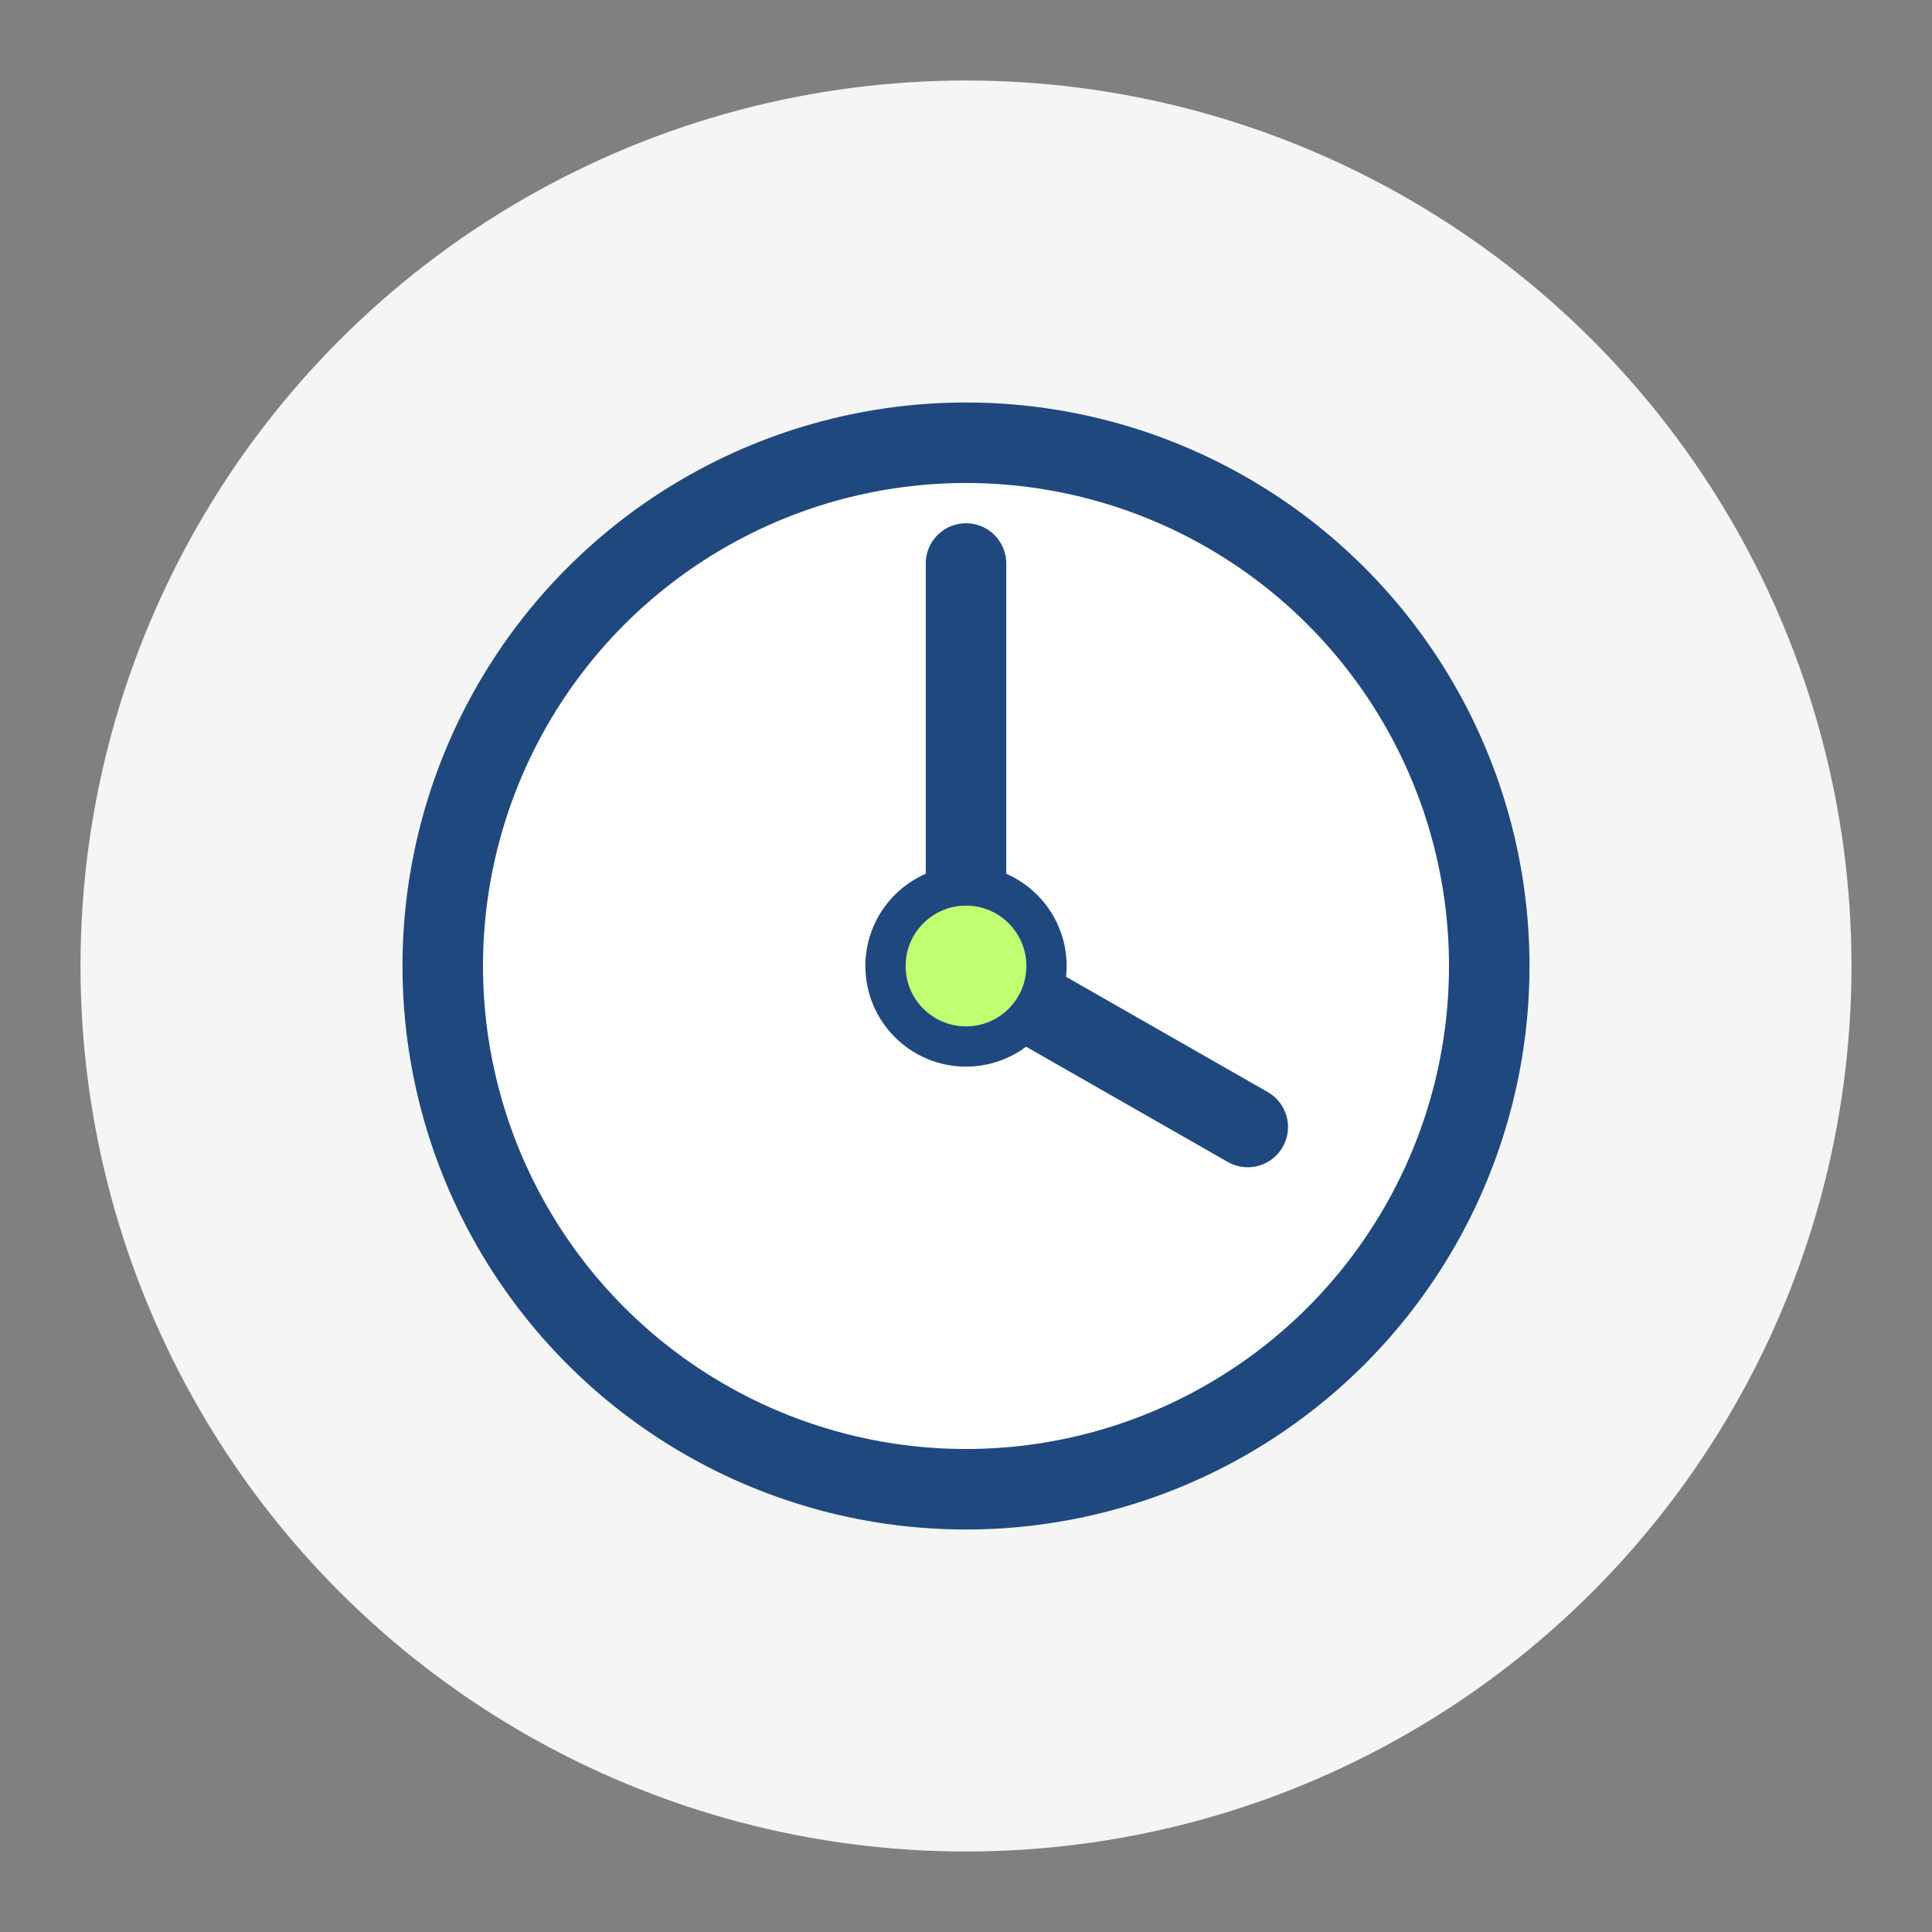 <svg xmlns="http://www.w3.org/2000/svg" width="48" height="48" viewBox="0 0 48 48">
  <rect x="0" y="0" width="48" height="48" fill="#808080" stroke="none"/>
  <circle cx="24" cy="24" r="22" fill="#f5f5f5"/>
  <g transform="translate(10, 10)">
    <circle cx="14" cy="14" r="13" fill="white" stroke="#1F487E" stroke-width="2"/>
    <path d="M14,4 L14,14 L21,18" stroke="#1F487E" stroke-width="2" stroke-linecap="round" stroke-linejoin="round" fill="none"/>
    <circle cx="14" cy="14" r="2" fill="#C1FF72" stroke="#1F487E" stroke-width="1"/>
  </g>
</svg> 